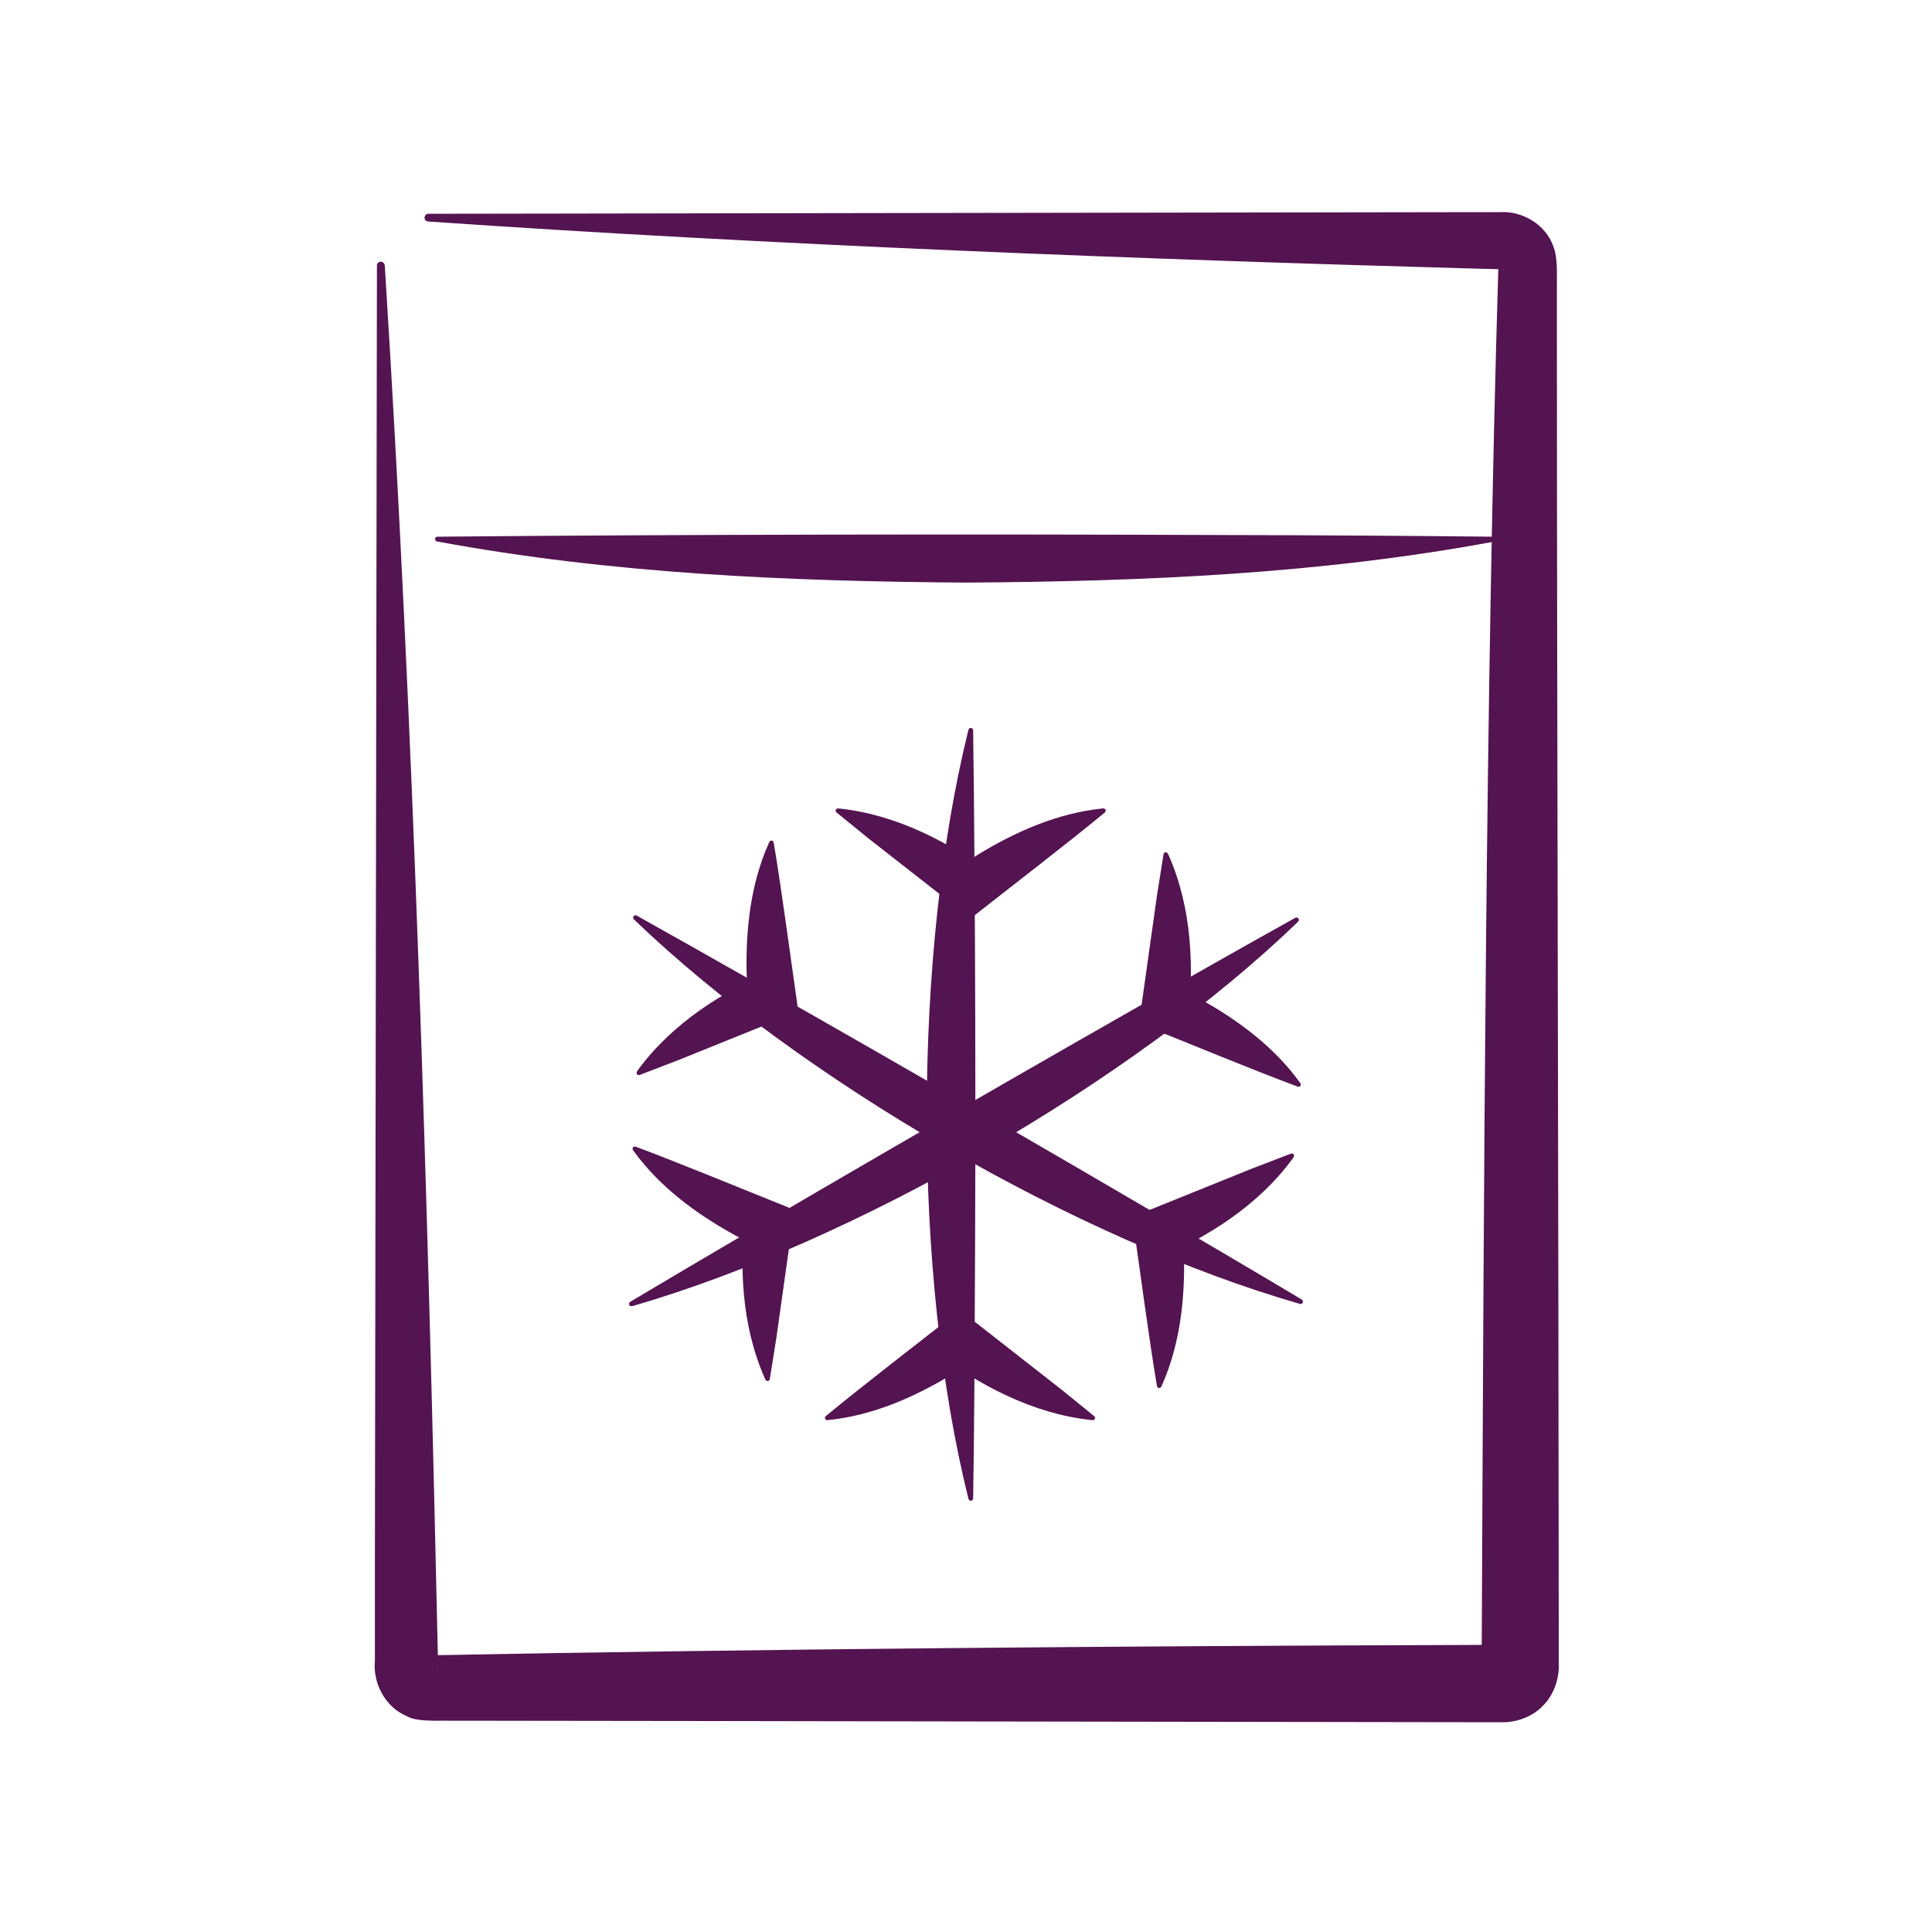 <?xml version="1.0" encoding="UTF-8"?>
<svg id="Capa_1" xmlns="http://www.w3.org/2000/svg" viewBox="0 0 200 200">
  <defs>
    <style>
      .cls-1 {
        fill: #541351;
      }
    </style>
  </defs>
  <g>
    <path class="cls-1" d="M100.24,155.1c-5.76-23.12-5.72-56.36,0-79.5.02-.15.16-.29.32-.23.11.03.18.13.18.23.24,18.19.28,41.36.17,59.63,0,4.94-.09,14.93-.17,19.88,0,.14-.11.24-.25.24-.14,0-.23-.11-.25-.24h0Z"/>
    <g>
      <path class="cls-1" d="M86.9,83.7c6.04.65,11.55,3.57,16.33,7.16,0,0-5.47,0-5.47,0,1.16-.86,2.34-1.7,3.57-2.45,3.88-2.35,8.16-4.23,12.75-4.71.29-.07.52.16.3.4-3.72,3.08-9.75,7.71-13.59,10.73-.18.14-.43.14-.61,0-2.26-1.76-8.05-6.29-10.23-8l-3.36-2.73c-.22-.23,0-.47.3-.4h0Z"/>
      <path class="cls-1" d="M112.96,147c-6.04-.65-11.55-3.57-16.33-7.16,0,0,5.47,0,5.47,0-1.16.86-2.34,1.7-3.57,2.45-3.88,2.35-8.16,4.23-12.75,4.71-.29.07-.52-.16-.3-.4,3.72-3.08,9.75-7.71,13.59-10.73.18-.14.43-.14.61,0,2.26,1.76,8.05,6.29,10.23,8l3.36,2.73c.22.23,0,.47-.3.4h0Z"/>
    </g>
  </g>
  <g>
    <path class="cls-1" d="M134.51,134.96c-22.9-6.57-51.67-23.23-68.85-39.75-.12-.09-.17-.28-.04-.39.08-.08.2-.09.29-.04,15.87,8.89,35.96,20.44,51.72,29.67,4.28,2.47,12.89,7.54,17.13,10.08.12.07.16.22.09.34-.08.12-.21.15-.34.1h0Z"/>
    <g>
      <path class="cls-1" d="M66.01,110.81c3.58-4.91,8.87-8.22,14.36-10.56,0,0-2.74,4.74-2.74,4.74-.17-1.43-.3-2.87-.34-4.32-.09-4.53.42-9.18,2.3-13.4.08-.29.39-.38.5-.06.81,4.76,1.8,12.3,2.5,17.13.03.23-.1.44-.3.53-2.66,1.07-9.47,3.82-12.04,4.86l-4.04,1.55c-.31.07-.41-.25-.19-.46h0Z"/>
      <path class="cls-1" d="M133.85,119.89c-3.58,4.91-8.87,8.22-14.36,10.56,0,0,2.74-4.74,2.74-4.74.17,1.43.3,2.87.34,4.32.09,4.53-.42,9.18-2.3,13.4-.08.29-.39.38-.5.06-.81-4.76-1.8-12.3-2.5-17.13-.03-.23.1-.44.3-.53,2.66-1.07,9.47-3.82,12.04-4.86l4.04-1.55c.31-.07.41.25.19.46h0Z"/>
    </g>
  </g>
  <g>
    <path class="cls-1" d="M134.34,95.45c-17.14,16.54-45.95,33.13-68.85,39.75-.14.06-.33,0-.36-.16-.03-.11.02-.22.11-.28,15.63-9.3,35.68-20.92,51.55-29.96,4.28-2.47,12.98-7.39,17.3-9.79.12-.07.27-.02.34.09.06.13.02.26-.09.34h0Z"/>
    <g>
      <path class="cls-1" d="M79.18,142.7c-2.46-5.56-2.68-11.79-1.96-17.72,0,0,2.74,4.74,2.74,4.74-1.33-.57-2.64-1.17-3.91-1.87-3.97-2.19-7.74-4.96-10.45-8.69-.2-.21-.14-.53.19-.46,4.53,1.68,11.55,4.59,16.09,6.4.21.09.33.31.3.53-.4,2.84-1.42,10.12-1.81,12.86l-.68,4.28c-.09.3-.41.23-.5-.06h0Z"/>
      <path class="cls-1" d="M120.96,88.49c2.46,5.56,2.68,11.79,1.96,17.72,0,0-2.74-4.74-2.74-4.74,1.33.57,2.64,1.17,3.91,1.87,3.97,2.19,7.74,4.96,10.45,8.69.2.21.14.53-.19.46-4.53-1.68-11.55-4.59-16.09-6.4-.21-.09-.33-.31-.3-.53.4-2.84,1.42-10.12,1.81-12.86l.68-4.28c.09-.3.41-.23.5.06h0Z"/>
    </g>
  </g>
  <g>
    <path class="cls-1" d="M39.83,27.44c3.03,48.15,4.45,96.3,5.51,144.46,0,0,.01.52.01.52v.13c.1-.59-.44-1.15-1-1.19,34.4-.66,72.45-.97,106.78-1.07,0,0,4.19-.02,4.19-.02h.26c.06,0,.09,0,.05,0-.11-.02-.19.02-.3.02-1.1.13-1.97,1.14-1.95,2.24,0,.04,0,0,0-.05v-.26s.02-4.19.02-4.19c.21-45.17.38-96.12,1.71-140.39.12.18.29.26.49.26,0,0,.22-.01-.29-.03l-2.09-.05c-35.4-.98-73.68-2.46-108.9-4.89-.22-.02-.39-.21-.37-.43.02-.21.19-.37.4-.37,26.93-.04,82.54-.13,108.87-.17,0,0,2.09,0,2.09,0,2.3-.14,4.71,1.3,5.49,3.54.49,1.23.35,3.07.37,4.36,0,0,0,4.19,0,4.19,0,38.47.18,95.91.19,134,0,0,0,4.19,0,4.19.07,1.51-.52,3.28-1.67,4.37-1.09,1.15-2.85,1.75-4.37,1.67,0,0-4.19,0-4.19,0-30.77-.03-69.66-.12-100.5-.15,0,0-4.19,0-4.19,0-1.08-.04-3.32.15-4.38-.5-2.18-.92-3.48-3.41-3.25-5.69,0,0,0-2.09,0-2.09v-8.37s.21-133.99.21-133.99c0-.22.18-.4.4-.4.22,0,.4.18.4.4h0Z"/>
    <path class="cls-1" d="M154.72,56.06c-18.14,3.37-36.39,4.13-54.72,4.25-18.35-.13-36.61-.9-54.77-4.26-.27-.05-.25-.5.04-.49,25.04-.24,56.94-.28,82.08-.17,6.8,0,20.56.09,27.36.17.14,0,.25.11.25.25,0,.14-.11.24-.25.25h0Z"/>
  </g>
</svg>